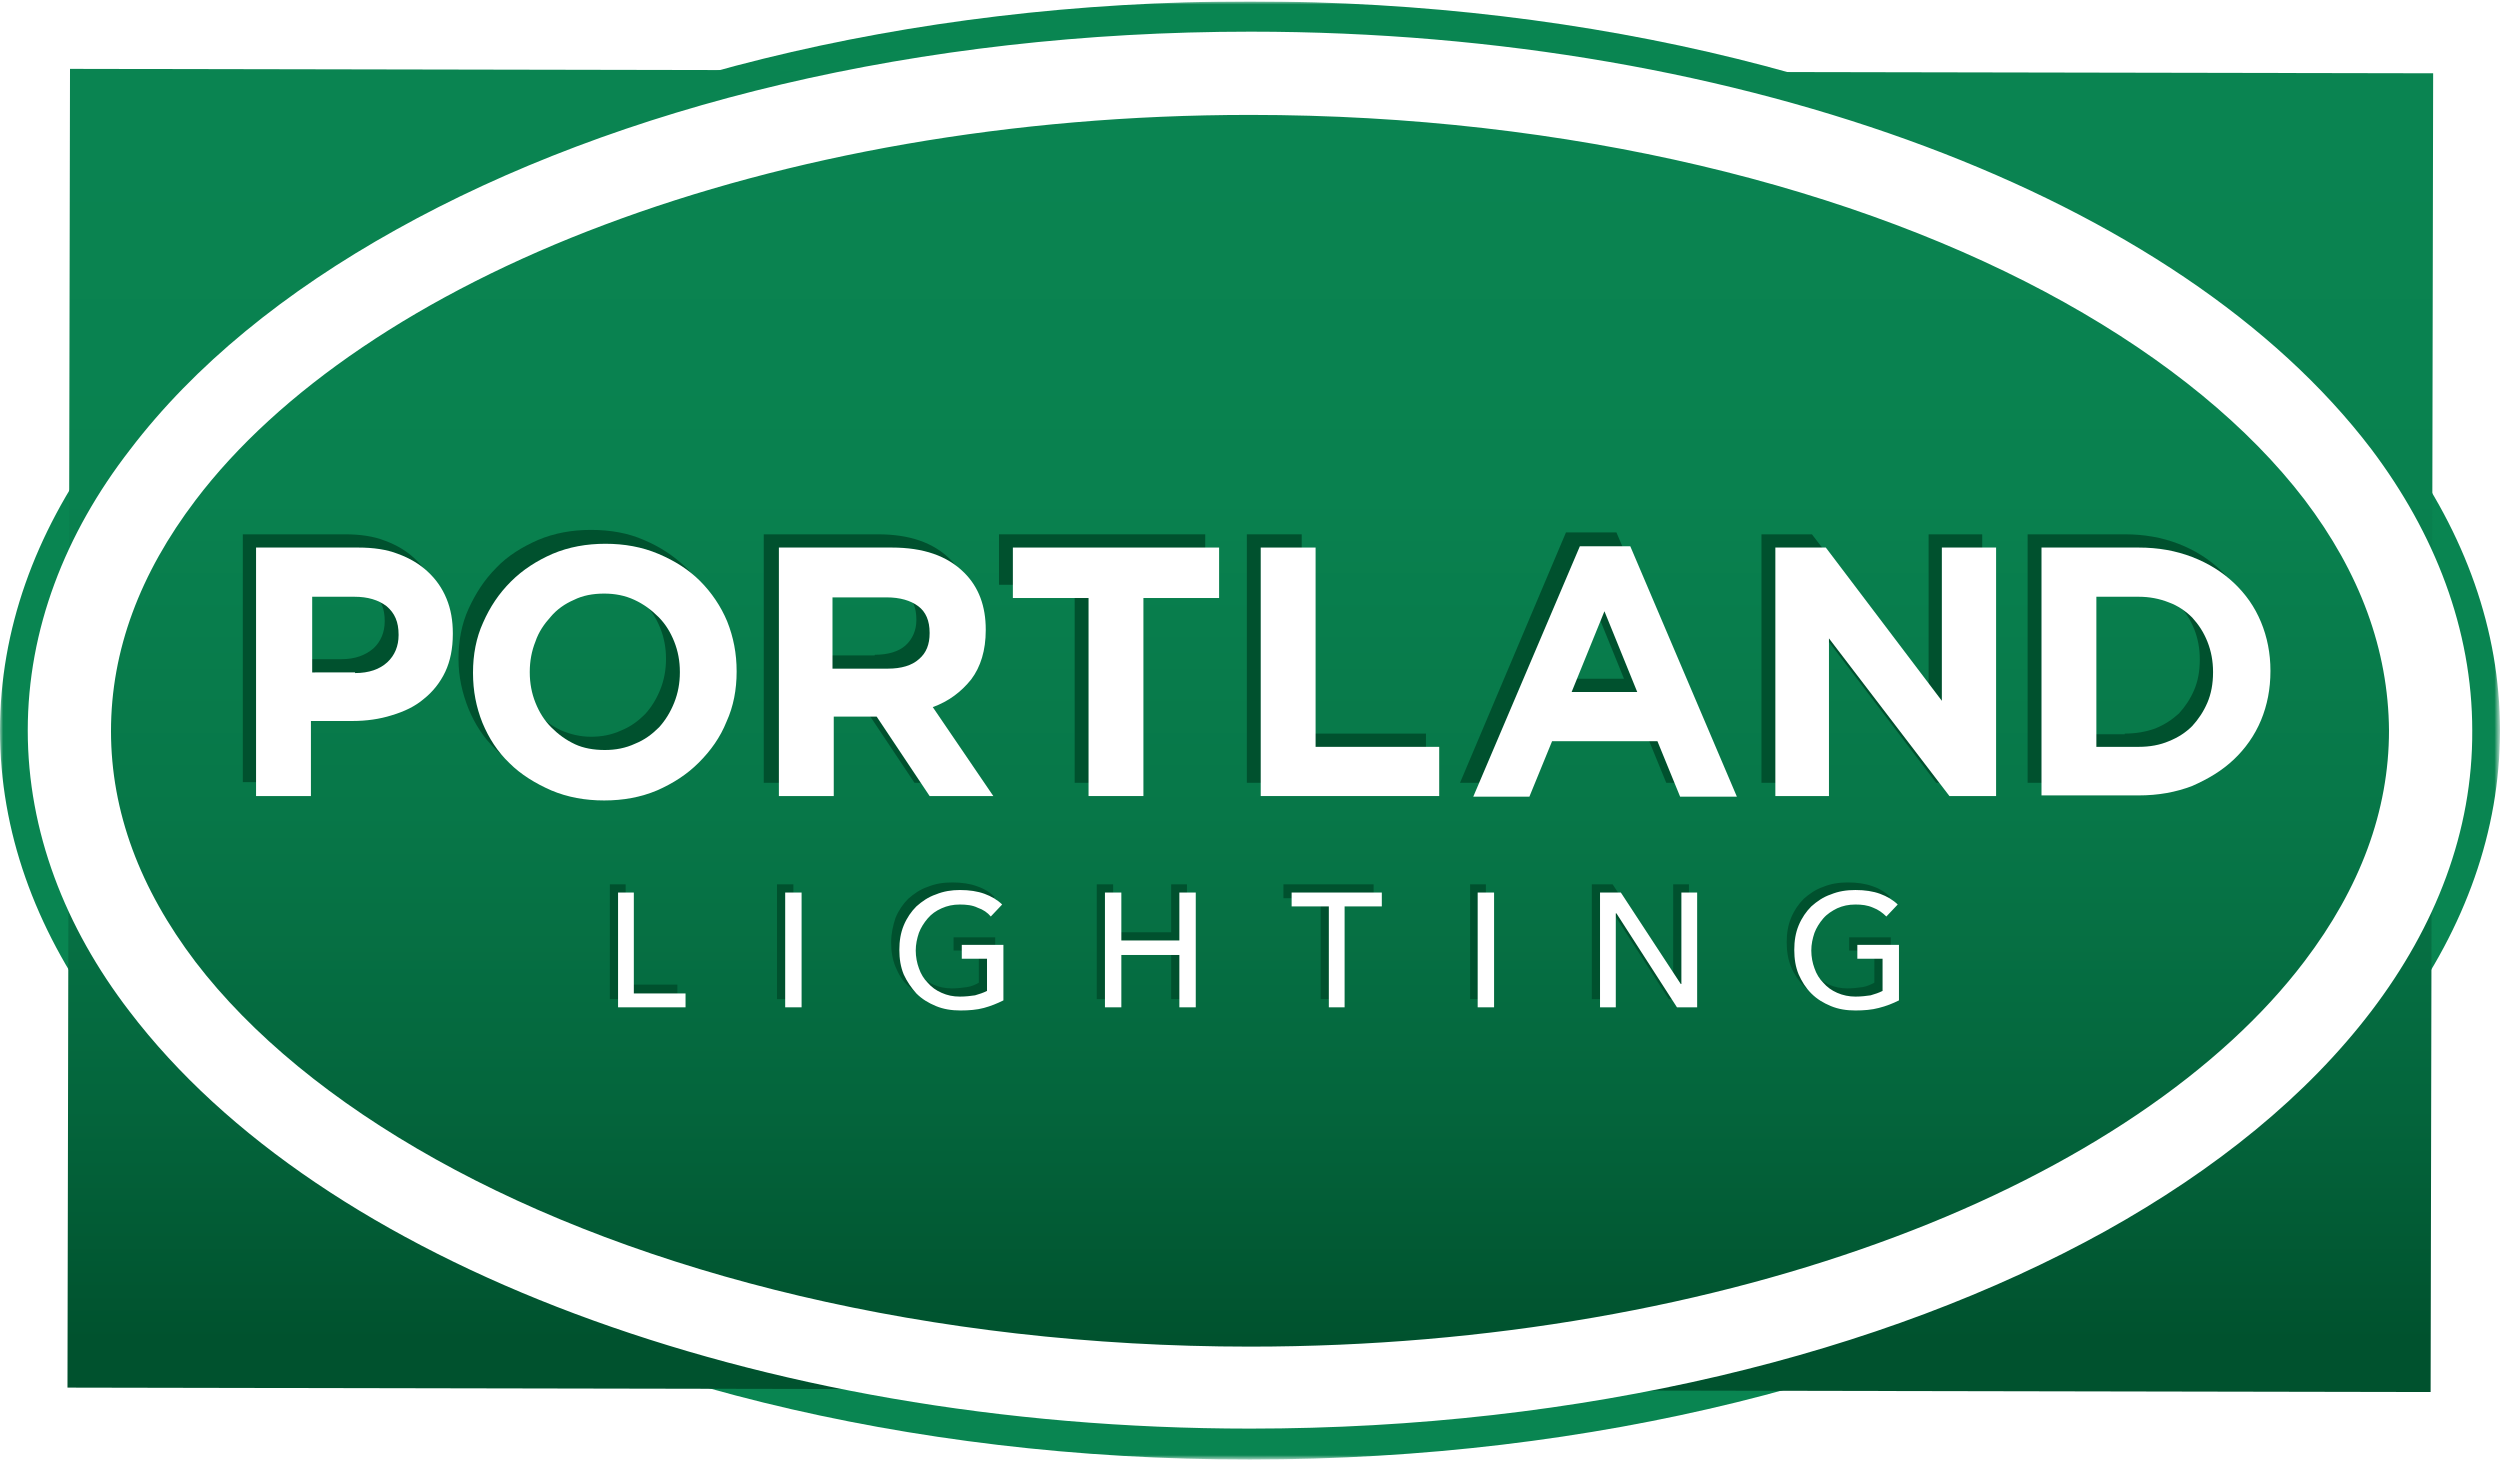 <?xml version="1.0" encoding="utf-8"?>
<svg xmlns="http://www.w3.org/2000/svg" xmlns:xlink="http://www.w3.org/1999/xlink" version="1.1" width="130" height="76" viewBox="0 0 65535 38240"><svg xmlns:xlink="http://www.w3.org/1999/xlink" version="1.1" id="Layer_1" viewBox="0 0 396.4 231.3" style="enable-background:new 0 0 396.4 231.3;" space="preserve" width="65535" height="38240">
<style type="text/css">
	.st0{filter:url(#Adobe_OpacityMaskFilter);}
	.st1{enable-background:new    ;}
	.st2{fill:#FFFFFF;}
	.st3{clip-path:url(#SVGID_3_);fill:url(#SVGID_4_);}
	.st4{mask:url(#SVGID_1_);}
	.st5{fill:#098551;}
	.st6{fill:url(#SVGID_5_);}
	.st7{fill:none;}
	.st8{fill:#00512E;}
</style>
<defs>
	<filter id="Adobe_OpacityMaskFilter" filterUnits="userSpaceOnUse" x="0" y="0" width="396.4" height="231.3">
		<feColorMatrix type="matrix" values="1 0 0 0 0  0 1 0 0 0  0 0 1 0 0  0 0 0 1 0"/>
	</filter>
</defs>
<mask maskUnits="userSpaceOnUse" x="0" y="0" width="396.4" height="231.3" id="SVGID_1_">
	<g class="st0">
		<rect x="-179.3" y="-100.3" width="755.4" height="413.5"/>
		<g class="st1">
			<path class="st2" d="M396.4,115.6c0,63.9-88.7,115.6-198.2,115.6C88.7,231.3,0,179.5,0,115.6C0,51.8,88.7,0,198.2,0     C307.7,0,396.4,51.8,396.4,115.6"/>
			<g>
				<defs>
					<path id="SVGID_2_" d="M11.1,115.6c0,57.5,83.8,104.2,187.2,104.2c103.4,0,187.2-46.6,187.2-104.2       c0-57.5-83.8-104.2-187.2-104.2C94.8,11.4,11.1,58.1,11.1,115.6"/>
				</defs>
				<clipPath id="SVGID_3_">
					<use xlink:href="#SVGID_2_" style="overflow:visible;"/>
				</clipPath>
				
					<linearGradient id="SVGID_4_" gradientUnits="userSpaceOnUse" x1="-778.177" y1="241.498" x2="-775.068" y2="241.498" gradientTransform="matrix(-0.119 62.92 -62.92 -0.119 15300.712 49008.492)">
					<stop offset="0" style="stop-color:#FFFFFF"/>
					<stop offset="1" style="stop-color:#FFFFFF"/>
				</linearGradient>
				<polygon class="st3" points="11.1,10.7 10.7,219.8 385.4,220.5 385.8,11.4     "/>
			</g>
			<path class="st2" d="M385.4,115.6h-6.6c0,12.8-4.6,25-13.4,36.6c-13.1,17.3-35.8,32.8-64.9,43.7c-29,10.9-64.3,17.4-102.3,17.4     c-50.7,0-96.5-11.5-129.1-29.7c-16.3-9.1-29.3-19.8-38.1-31.3c-8.8-11.6-13.4-23.8-13.4-36.6c0-12.8,4.6-25,13.4-36.6     c13.1-17.3,35.8-32.8,64.9-43.7c29-10.9,64.3-17.4,102.3-17.4c50.7,0,96.5,11.5,129.1,29.7c16.3,9.1,29.3,19.8,38.1,31.3     c8.8,11.6,13.3,23.8,13.4,36.6H385.4h6.6c0-16-5.9-31.2-16-44.6c-15.3-20.1-40-36.5-70.7-48c-30.7-11.5-67.5-18.2-107-18.2     c-52.7,0-100.4,11.8-135.5,31.4c-17.6,9.8-32,21.5-42.2,34.9C10.3,84.4,4.4,99.6,4.4,115.6c0,16,5.9,31.2,16.1,44.5     c15.3,20.1,40,36.5,70.7,48c30.7,11.5,67.5,18.2,107,18.2c52.7,0,100.4-11.8,135.6-31.3c17.5-9.8,32-21.5,42.2-34.9     c10.2-13.4,16.1-28.5,16-44.5H385.4z"/>
			<polygon class="st2" points="99.2,155.9 107.4,155.9 107.4,158.2 96.7,158.2 96.7,140 99.2,140    "/>
			<rect x="123.2" y="140" class="st2" width="2.6" height="18.2"/>
			<path class="st2" d="M155.8,143.7c-0.5-0.6-1.3-1.1-2.1-1.5c-0.9-0.4-1.8-0.5-2.8-0.5c-1.1,0-2,0.2-2.9,0.6     c-0.9,0.4-1.6,0.9-2.2,1.6c-0.6,0.7-1.1,1.4-1.4,2.3c-0.3,0.9-0.5,1.8-0.5,2.8c0,1,0.2,2,0.5,2.9c0.3,0.9,0.8,1.7,1.4,2.3     c0.6,0.7,1.3,1.2,2.2,1.6c0.9,0.4,1.9,0.6,2.9,0.6c0.9,0,1.7-0.1,2.4-0.2c0.7-0.1,1.3-0.4,1.9-0.7v-5.1h-4v-2.2h6.6v8.8     c-1,0.5-2,0.9-3.1,1.2c-1.1,0.3-2.4,0.4-3.7,0.4c-1.4,0-2.7-0.2-3.9-0.7c-1.2-0.5-2.2-1.1-3.1-2c-0.9-0.8-1.5-1.8-2-3     c-0.5-1.2-0.7-2.5-0.7-3.9c0-1.4,0.3-2.7,0.7-3.9c0.5-1.2,1.2-2.2,2-3c0.9-0.8,1.9-1.5,3.1-1.9c1.2-0.5,2.5-0.7,3.9-0.7     c1.5,0,2.8,0.2,3.9,0.6c1.2,0.4,2.1,1,2.8,1.7L155.8,143.7z"/>
			<polygon class="st2" points="173.9,140 176.5,140 176.5,147.6 185.7,147.6 185.7,140 188.2,140 188.2,158.2 185.7,158.2      185.7,149.9 176.5,149.9 176.5,158.2 173.9,158.2    "/>
			<polygon class="st2" points="211.9,158.2 209.4,158.2 209.4,142.2 203.5,142.2 203.5,140 217.8,140 217.8,142.2 211.9,142.2         "/>
			<rect x="233.1" y="140" class="st2" width="2.5" height="18.2"/>
			<polygon class="st2" points="265.2,154.6 265.3,154.6 265.3,140 267.8,140 267.8,158.2 264.6,158.2 255,143.3 254.9,143.3      254.9,158.2 252.4,158.2 252.4,140 255.7,140    "/>
			<path class="st2" d="M297.8,143.7c-0.5-0.6-1.3-1.1-2.1-1.5c-0.8-0.4-1.8-0.5-2.8-0.5c-1.1,0-2,0.2-2.9,0.6     c-0.9,0.4-1.6,0.9-2.2,1.6c-0.6,0.7-1.1,1.4-1.4,2.3c-0.3,0.9-0.5,1.8-0.5,2.8c0,1,0.2,2,0.5,2.9c0.3,0.9,0.8,1.7,1.4,2.3     c0.6,0.7,1.3,1.2,2.2,1.6c0.9,0.4,1.9,0.6,2.9,0.6c0.9,0,1.7-0.1,2.4-0.2c0.7-0.1,1.3-0.4,1.9-0.7v-5.1h-4v-2.2h6.6v8.8     c-1,0.5-2,0.9-3.1,1.2c-1.1,0.3-2.4,0.4-3.7,0.4c-1.4,0-2.7-0.2-3.9-0.7c-1.2-0.5-2.2-1.1-3.1-2c-0.8-0.8-1.5-1.8-2-3     c-0.5-1.2-0.7-2.5-0.7-3.9c0-1.4,0.2-2.7,0.7-3.9c0.5-1.2,1.2-2.2,2-3c0.9-0.8,1.9-1.5,3.1-1.9c1.2-0.5,2.5-0.7,3.9-0.7     c1.5,0,2.8,0.2,3.9,0.6c1.2,0.4,2.1,1,2.8,1.7L297.8,143.7z"/>
			<polygon class="st2" points="100.5,157.3 108.7,157.3 108.7,159.5 98,159.5 98,141.3 100.5,141.3    "/>
			<rect x="124.5" y="141.3" class="st2" width="2.6" height="18.2"/>
			<path class="st2" d="M157.1,145.1c-0.5-0.6-1.2-1.1-2.1-1.4c-0.8-0.4-1.8-0.5-2.8-0.5c-1.1,0-2,0.2-2.9,0.6     c-0.9,0.4-1.6,0.9-2.2,1.6c-0.6,0.7-1.1,1.5-1.4,2.3c-0.3,0.9-0.5,1.8-0.5,2.8c0,1,0.2,2,0.5,2.8c0.3,0.9,0.8,1.7,1.4,2.3     c0.6,0.7,1.3,1.2,2.2,1.6c0.9,0.4,1.8,0.6,2.9,0.6c0.9,0,1.7-0.1,2.4-0.2c0.7-0.2,1.4-0.4,1.9-0.7v-5.1h-4v-2.2h6.6v8.8     c-1,0.5-2,0.9-3.1,1.2c-1.1,0.3-2.4,0.4-3.7,0.4c-1.4,0-2.7-0.2-3.9-0.7c-1.2-0.5-2.2-1.1-3.1-2c-0.8-0.9-1.5-1.9-2-3     c-0.5-1.2-0.7-2.5-0.7-3.9c0-1.4,0.2-2.7,0.7-3.9c0.5-1.2,1.2-2.2,2-3c0.9-0.8,1.9-1.5,3.1-1.9c1.2-0.5,2.5-0.7,3.8-0.7     c1.5,0,2.8,0.2,3.9,0.6c1.1,0.4,2.1,1,2.8,1.7L157.1,145.1z"/>
			<polygon class="st2" points="175.2,141.3 177.8,141.3 177.8,148.9 187,148.9 187,141.3 189.6,141.3 189.6,159.5 187,159.5      187,151.2 177.8,151.2 177.8,159.5 175.2,159.5    "/>
			<polygon class="st2" points="213.2,159.5 210.7,159.5 210.7,143.5 204.8,143.5 204.8,141.3 219.1,141.3 219.1,143.5 213.2,143.5         "/>
			<rect x="234.3" y="141.3" class="st2" width="2.6" height="18.2"/>
			<polygon class="st2" points="266.5,155.8 266.6,155.8 266.6,141.3 269.1,141.3 269.1,159.5 265.9,159.5 256.3,144.6 256.2,144.6      256.2,159.5 253.7,159.5 253.7,141.3 257,141.3    "/>
			<path class="st2" d="M299.1,145.1c-0.6-0.6-1.3-1.1-2.1-1.4c-0.9-0.4-1.8-0.5-2.8-0.5c-1.1,0-2,0.2-2.9,0.6     c-0.8,0.4-1.6,0.9-2.2,1.6c-0.6,0.7-1.1,1.5-1.4,2.3c-0.3,0.9-0.5,1.8-0.5,2.8c0,1,0.2,2,0.5,2.8c0.3,0.9,0.8,1.7,1.4,2.3     c0.6,0.7,1.3,1.2,2.2,1.6c0.9,0.4,1.9,0.6,2.9,0.6c0.9,0,1.7-0.1,2.4-0.2c0.7-0.2,1.3-0.4,1.9-0.7v-5.1h-4v-2.2h6.6v8.8     c-1,0.5-2,0.9-3.2,1.2c-1.1,0.3-2.4,0.4-3.7,0.4c-1.4,0-2.7-0.2-3.9-0.7c-1.2-0.5-2.2-1.1-3.1-2c-0.9-0.9-1.5-1.9-2-3     c-0.5-1.2-0.7-2.5-0.7-3.9c0-1.4,0.2-2.7,0.7-3.9c0.5-1.2,1.2-2.2,2-3c0.9-0.8,1.9-1.5,3.1-1.9c1.2-0.5,2.5-0.7,3.9-0.7     c1.4,0,2.8,0.2,3.9,0.6c1.1,0.4,2.1,1,2.8,1.7L299.1,145.1z"/>
			<path class="st2" d="M38.6,84.5h16.1c2.4,0,4.5,0.3,6.3,1c1.9,0.7,3.4,1.6,4.7,2.8c1.3,1.2,2.3,2.6,3,4.3c0.7,1.7,1,3.5,1,5.6     v0.1c0,2.3-0.4,4.3-1.2,6c-0.8,1.7-2,3.2-3.4,4.3c-1.4,1.2-3.1,2-5.1,2.6c-1.9,0.6-4,0.9-6.2,0.9h-6.6v11.8h-8.7V84.5z      M54.1,104.3c2.2,0,3.8-0.6,5.1-1.7c1.2-1.1,1.8-2.6,1.8-4.2v-0.1c0-1.9-0.6-3.4-1.9-4.5c-1.3-1-3-1.5-5.1-1.5h-6.7v12H54.1z"/>
			<path class="st2" d="M93.6,124.5c-3,0-5.8-0.5-8.4-1.6c-2.6-1.1-4.8-2.5-6.6-4.3c-1.9-1.8-3.3-4-4.3-6.4c-1-2.5-1.6-5.1-1.6-7.9     v-0.1c0-2.8,0.5-5.4,1.6-7.9c1.1-2.5,2.5-4.6,4.4-6.5c1.8-1.9,4.1-3.3,6.6-4.4c2.6-1.1,5.4-1.6,8.4-1.6c3.1,0,5.9,0.5,8.4,1.6     c2.6,1.1,4.7,2.5,6.6,4.3c1.9,1.8,3.3,4,4.3,6.4c1,2.5,1.5,5.1,1.5,7.9v0.1c0,2.8-0.5,5.5-1.6,7.9c-1,2.5-2.5,4.6-4.4,6.5     c-1.9,1.9-4.1,3.3-6.7,4.4C99.5,124,96.7,124.5,93.6,124.5 M93.7,116.6c1.7,0,3.3-0.3,4.8-1c1.5-0.6,2.7-1.5,3.8-2.6     c1-1.1,1.8-2.4,2.4-3.9c0.6-1.5,0.9-3.1,0.9-4.8v-0.1c0-1.7-0.3-3.3-0.9-4.8c-0.6-1.5-1.4-2.8-2.5-3.9c-1.1-1.1-2.3-2-3.8-2.7     c-1.5-0.7-3.1-1-4.8-1c-1.8,0-3.4,0.3-4.8,1c-1.4,0.6-2.7,1.5-3.7,2.6c-1,1.1-1.8,2.4-2.4,3.9c-0.6,1.5-0.9,3.1-0.9,4.7v0.1     c0,1.7,0.3,3.3,0.9,4.8c0.6,1.5,1.4,2.8,2.5,3.9c1.1,1.1,2.3,2,3.8,2.7C90.4,116.2,92,116.6,93.7,116.6"/>
			<path class="st2" d="M121.2,84.5h18c5,0,8.8,1.3,11.5,4c2.3,2.3,3.4,5.3,3.4,9v0.1c0,3.2-0.8,5.8-2.4,7.8c-1.6,2-3.6,3.5-6.1,4.4     l9.6,14.1h-10.2l-8.4-12.6h-0.1h-6.7v12.6h-8.7V84.5z M138.7,103.6c2.1,0,3.8-0.5,4.9-1.5c1.1-1,1.7-2.4,1.7-4v-0.1     c0-1.9-0.6-3.3-1.8-4.2c-1.2-0.9-2.9-1.4-5-1.4h-8.6v11.3H138.7z"/>
			<polygon class="st2" points="170.4,92.5 158.4,92.5 158.4,84.5 191.1,84.5 191.1,92.5 179.1,92.5 179.1,123.9 170.4,123.9    "/>
			<polygon class="st2" points="197.7,84.5 206.4,84.5 206.4,116.1 226.1,116.1 226.1,123.9 197.7,123.9    "/>
			<path class="st2" d="M248.3,84.2h8l16.9,39.7h-9l-3.6-8.8h-16.7l-3.6,8.8h-8.8L248.3,84.2z M257.5,107.4l-5.2-12.8l-5.2,12.8     H257.5z"/>
			<polygon class="st2" points="279.3,84.5 287.3,84.5 305.8,108.7 305.8,84.5 314.3,84.5 314.3,123.9 307,123.9 287.9,98.8      287.9,123.9 279.3,123.9    "/>
			<path class="st2" d="M321.5,84.5h15.4c3.1,0,5.9,0.5,8.5,1.5c2.6,1,4.8,2.4,6.6,4.1c1.9,1.8,3.3,3.8,4.3,6.2c1,2.4,1.5,5,1.5,7.7     v0.1c0,2.8-0.5,5.4-1.5,7.8c-1,2.4-2.4,4.5-4.3,6.3c-1.9,1.8-4.1,3.1-6.6,4.2c-2.6,1-5.4,1.5-8.5,1.5h-15.4V84.5z M336.9,116.1     c1.8,0,3.4-0.3,4.8-0.8c1.5-0.6,2.7-1.4,3.7-2.4c1-1.1,1.8-2.3,2.4-3.7c0.6-1.4,0.9-3,0.9-4.8v-0.1c0-1.7-0.3-3.3-0.9-4.8     c-0.6-1.5-1.4-2.7-2.4-3.8c-1-1.1-2.3-1.9-3.7-2.4c-1.5-0.6-3.1-0.9-4.8-0.9h-6.7v23.8H336.9z"/>
			<path class="st2" d="M40.7,86.6h16.1c2.4,0,4.5,0.3,6.3,1c1.9,0.7,3.4,1.6,4.7,2.8c1.3,1.2,2.3,2.6,3,4.3c0.7,1.7,1,3.5,1,5.5     v0.1c0,2.3-0.4,4.3-1.2,6c-0.8,1.7-2,3.2-3.4,4.3c-1.4,1.2-3.1,2-5.1,2.6c-1.9,0.6-4,0.9-6.2,0.9h-6.6V126h-8.7V86.6z      M56.3,106.5c2.2,0,3.9-0.6,5.1-1.7c1.2-1.1,1.8-2.6,1.8-4.3v-0.1c0-2-0.6-3.4-1.9-4.5c-1.3-1-3-1.5-5.1-1.5h-6.7v12H56.3z"/>
			<path class="st2" d="M95.8,126.7c-3,0-5.8-0.5-8.4-1.6c-2.5-1.1-4.8-2.5-6.6-4.3c-1.9-1.8-3.3-4-4.3-6.4c-1-2.5-1.5-5.1-1.5-7.9     v-0.1c0-2.8,0.5-5.5,1.6-7.9c1.1-2.5,2.5-4.6,4.4-6.5c1.9-1.9,4.1-3.3,6.6-4.4c2.6-1.1,5.4-1.6,8.4-1.6c3,0,5.8,0.5,8.4,1.6     c2.6,1.1,4.8,2.5,6.6,4.3c1.9,1.8,3.3,4,4.3,6.4c1,2.5,1.5,5.1,1.5,7.9v0.1c0,2.8-0.5,5.4-1.6,7.9c-1,2.5-2.5,4.6-4.4,6.5     c-1.9,1.9-4.1,3.3-6.6,4.4C101.6,126.2,98.8,126.7,95.8,126.7 M95.9,118.7c1.7,0,3.3-0.3,4.8-1c1.5-0.6,2.7-1.5,3.8-2.6     c1-1.1,1.8-2.4,2.4-3.9c0.6-1.5,0.9-3.1,0.9-4.8v-0.1c0-1.7-0.3-3.3-0.9-4.8c-0.6-1.5-1.4-2.8-2.5-3.9c-1.1-1.1-2.3-2-3.8-2.7     c-1.5-0.7-3.1-1-4.8-1c-1.8,0-3.4,0.3-4.8,1c-1.4,0.6-2.7,1.5-3.7,2.7c-1,1.1-1.9,2.4-2.4,3.9c-0.6,1.5-0.9,3.1-0.9,4.8v0.1     c0,1.7,0.3,3.3,0.9,4.8c0.6,1.5,1.4,2.8,2.5,3.9c1.1,1.1,2.3,2,3.8,2.7C92.5,118.4,94.1,118.7,95.9,118.7"/>
			<path class="st2" d="M123.4,86.6h18c5,0,8.8,1.3,11.5,4c2.3,2.3,3.4,5.3,3.4,9v0.1c0,3.2-0.8,5.8-2.3,7.8c-1.6,2-3.6,3.5-6.1,4.4     l9.6,14.1h-10.1l-8.5-12.6h-0.1h-6.7V126h-8.7V86.6z M140.8,105.8c2.1,0,3.8-0.5,4.9-1.5c1.2-1,1.7-2.4,1.7-4.1v-0.1     c0-1.9-0.6-3.3-1.8-4.2c-1.2-0.9-2.9-1.4-5-1.4h-8.6v11.3H140.8z"/>
			<polygon class="st2" points="172.6,94.6 160.6,94.6 160.6,86.6 193.3,86.6 193.3,94.6 181.3,94.6 181.3,126 172.6,126    "/>
			<polygon class="st2" points="199.9,86.6 208.6,86.6 208.6,118.2 228.2,118.2 228.2,126 199.9,126    "/>
			<path class="st2" d="M250.5,86.4h8l16.9,39.7h-9.1l-3.6-8.8h-16.7l-3.6,8.8h-8.9L250.5,86.4z M259.6,109.5l-5.2-12.8l-5.2,12.8     H259.6z"/>
			<polygon class="st2" points="281.5,86.6 289.5,86.6 307.9,110.9 307.9,86.6 316.5,86.6 316.5,126 309.1,126 290,101 290,126      281.5,126    "/>
			<path class="st2" d="M323.7,86.6h15.4c3.1,0,5.9,0.5,8.5,1.5c2.6,1,4.8,2.4,6.6,4.1c1.9,1.8,3.3,3.8,4.3,6.2c1,2.4,1.5,5,1.5,7.7     v0.1c0,2.8-0.5,5.4-1.5,7.8c-1,2.4-2.5,4.5-4.3,6.2c-1.9,1.8-4.1,3.1-6.6,4.2c-2.6,1-5.4,1.5-8.5,1.5h-15.4V86.6z M339.1,118.2     c1.8,0,3.4-0.3,4.8-0.8c1.5-0.6,2.7-1.4,3.7-2.4c1-1.1,1.8-2.3,2.4-3.7c0.6-1.4,0.9-3,0.9-4.8v-0.1c0-1.7-0.3-3.3-0.9-4.8     c-0.6-1.5-1.4-2.7-2.4-3.8c-1-1.1-2.3-1.9-3.7-2.4c-1.5-0.6-3.1-0.9-4.8-0.9h-6.7v23.8H339.1z"/>
		</g>
	</g>
</mask>
<g class="st4">
	<path class="st5" d="M396.4,115.6c0,63.9-88.7,115.6-198.2,115.6C88.7,231.3,0,179.5,0,115.6C0,51.8,88.7,0,198.2,0   C307.7,0,396.4,51.8,396.4,115.6"/>
	
		<linearGradient id="SVGID_5_" gradientUnits="userSpaceOnUse" x1="-778.177" y1="241.498" x2="-775.068" y2="241.498" gradientTransform="matrix(-0.119 62.92 -62.92 -0.119 15300.712 49008.492)">
		<stop offset="0" style="stop-color:#0A8451"/>
		<stop offset="0.314" style="stop-color:#09814F"/>
		<stop offset="0.573" style="stop-color:#077748"/>
		<stop offset="0.812" style="stop-color:#04653C"/>
		<stop offset="1" style="stop-color:#00522E"/>
	</linearGradient>
	<polygon class="st6" points="11.1,10.7 10.7,219.8 385.4,220.5 385.8,11.4  "/>
	<path class="st7" d="M11.1,115.6c0,57.5,83.8,104.2,187.2,104.2c103.4,0,187.2-46.6,187.2-104.2c0-57.5-83.8-104.2-187.2-104.2   C94.8,11.4,11.1,58.1,11.1,115.6"/>
	<path class="st2" d="M385.4,115.6h-6.6c0,12.8-4.6,25-13.4,36.6c-13.1,17.3-35.8,32.8-64.9,43.7c-29,10.9-64.3,17.4-102.3,17.4   c-50.7,0-96.5-11.5-129.1-29.7c-16.3-9.1-29.3-19.8-38.1-31.3c-8.8-11.6-13.4-23.8-13.4-36.6c0-12.8,4.6-25,13.4-36.6   c13.1-17.3,35.8-32.8,64.9-43.7c29-10.9,64.3-17.4,102.3-17.4c50.7,0,96.5,11.5,129.1,29.7c16.3,9.1,29.3,19.8,38.1,31.3   c8.8,11.6,13.3,23.8,13.4,36.6H385.4h6.6c0-16-5.9-31.2-16-44.6c-15.3-20.1-40-36.5-70.7-48c-30.7-11.5-67.5-18.2-107-18.2   c-52.7,0-100.4,11.8-135.5,31.4c-17.6,9.8-32,21.5-42.2,34.9C10.3,84.4,4.4,99.6,4.4,115.6c0,16,5.9,31.2,16.1,44.5   c15.3,20.1,40,36.5,70.7,48c30.7,11.5,67.5,18.2,107,18.2c52.7,0,100.4-11.8,135.6-31.3c17.6-9.8,32-21.5,42.2-34.9   c10.2-13.4,16.1-28.5,16-44.5H385.4z"/>
	<polygon class="st8" points="99.2,155.9 107.4,155.9 107.4,158.2 96.7,158.2 96.7,140 99.2,140  "/>
	<rect x="123.2" y="140" class="st8" width="2.6" height="18.2"/>
	<path class="st8" d="M155.8,143.7c-0.6-0.6-1.3-1.1-2.1-1.4c-0.8-0.4-1.8-0.5-2.8-0.5c-1.1,0-2,0.2-2.9,0.6   c-0.9,0.4-1.6,0.9-2.2,1.6c-0.6,0.7-1.1,1.4-1.4,2.3c-0.3,0.9-0.5,1.8-0.5,2.8c0,1,0.2,2,0.5,2.9c0.3,0.9,0.8,1.7,1.4,2.3   c0.6,0.7,1.3,1.2,2.2,1.6c0.9,0.4,1.9,0.6,2.9,0.6c0.9,0,1.7-0.1,2.4-0.2c0.7-0.1,1.4-0.4,1.9-0.7v-5.1h-4v-2.1h6.6v8.8   c-1,0.5-2,0.9-3.1,1.2c-1.1,0.3-2.4,0.4-3.7,0.4c-1.4,0-2.7-0.2-3.9-0.7c-1.2-0.5-2.2-1.1-3.1-2c-0.9-0.8-1.5-1.8-2-3   c-0.5-1.2-0.7-2.5-0.7-3.9c0-1.4,0.3-2.7,0.7-3.9c0.5-1.2,1.2-2.2,2-3c0.9-0.8,1.9-1.5,3.1-1.9c1.2-0.5,2.5-0.7,3.9-0.7   c1.5,0,2.8,0.2,3.9,0.6c1.2,0.4,2.1,1,2.8,1.7L155.8,143.7z"/>
	<polygon class="st8" points="173.9,140 176.5,140 176.5,147.6 185.7,147.6 185.7,140 188.2,140 188.2,158.2 185.7,158.2    185.7,149.9 176.5,149.9 176.5,158.2 173.9,158.2  "/>
	<polygon class="st8" points="211.9,158.2 209.4,158.2 209.4,142.2 203.5,142.2 203.5,140 217.8,140 217.8,142.2 211.9,142.2  "/>
	<rect x="233.1" y="140" class="st8" width="2.5" height="18.2"/>
	<polygon class="st8" points="265.2,154.6 265.3,154.6 265.3,140 267.8,140 267.8,158.2 264.6,158.2 255,143.3 254.9,143.3    254.9,158.2 252.4,158.2 252.4,140 255.7,140  "/>
	<path class="st8" d="M297.8,143.7c-0.5-0.6-1.3-1.1-2.1-1.4c-0.8-0.4-1.8-0.5-2.8-0.5c-1.1,0-2,0.2-2.9,0.6   c-0.9,0.4-1.6,0.9-2.2,1.6c-0.6,0.7-1.1,1.4-1.4,2.3c-0.3,0.9-0.5,1.8-0.5,2.8c0,1,0.2,2,0.5,2.9c0.3,0.9,0.8,1.7,1.4,2.3   c0.6,0.7,1.3,1.2,2.2,1.6c0.9,0.4,1.9,0.6,2.9,0.6c0.9,0,1.7-0.1,2.4-0.2c0.7-0.1,1.3-0.4,1.9-0.7v-5.1h-4v-2.1h6.6v8.8   c-1,0.5-2,0.9-3.1,1.2c-1.1,0.3-2.4,0.4-3.7,0.4c-1.4,0-2.7-0.2-3.9-0.7c-1.2-0.5-2.2-1.1-3.1-2c-0.8-0.8-1.5-1.8-2-3   c-0.5-1.2-0.7-2.5-0.7-3.9c0-1.4,0.2-2.7,0.7-3.9c0.5-1.2,1.2-2.2,2-3c0.9-0.8,1.9-1.5,3.1-1.9c1.2-0.5,2.5-0.7,3.9-0.7   c1.5,0,2.8,0.2,3.9,0.6c1.2,0.4,2.1,1,2.8,1.7L297.8,143.7z"/>
	<polygon class="st2" points="100.5,157.3 108.7,157.3 108.7,159.5 98,159.5 98,141.3 100.5,141.3  "/>
	<rect x="124.5" y="141.3" class="st2" width="2.6" height="18.2"/>
	<path class="st2" d="M157.1,145.1c-0.5-0.6-1.2-1.1-2.1-1.4c-0.8-0.4-1.8-0.5-2.8-0.5c-1.1,0-2,0.2-2.9,0.6   c-0.9,0.4-1.6,0.9-2.2,1.6c-0.6,0.7-1.1,1.5-1.4,2.3c-0.3,0.9-0.5,1.8-0.5,2.8c0,1,0.2,2,0.5,2.8c0.3,0.9,0.8,1.7,1.4,2.3   c0.6,0.7,1.3,1.2,2.2,1.6c0.9,0.4,1.8,0.6,2.9,0.6c0.9,0,1.7-0.1,2.4-0.2c0.7-0.2,1.3-0.4,1.9-0.7v-5.1h-4v-2.2h6.6v8.8   c-1,0.5-2,0.9-3.1,1.2c-1.1,0.3-2.4,0.4-3.7,0.4c-1.4,0-2.7-0.2-3.9-0.7c-1.2-0.5-2.2-1.1-3.1-2c-0.8-0.9-1.5-1.9-2-3   c-0.5-1.2-0.7-2.5-0.7-3.9c0-1.4,0.2-2.7,0.7-3.9c0.5-1.2,1.2-2.2,2-3c0.9-0.8,1.9-1.5,3.1-1.9c1.2-0.5,2.5-0.7,3.8-0.7   c1.5,0,2.8,0.2,3.9,0.6c1.1,0.4,2.1,1,2.8,1.7L157.1,145.1z"/>
	<polygon class="st2" points="175.2,141.3 177.8,141.3 177.8,148.9 187,148.9 187,141.3 189.6,141.3 189.6,159.5 187,159.5    187,151.2 177.8,151.2 177.8,159.5 175.2,159.5  "/>
	<polygon class="st2" points="213.2,159.5 210.7,159.5 210.7,143.5 204.8,143.5 204.8,141.3 219.1,141.3 219.1,143.5 213.2,143.5     "/>
	<rect x="234.3" y="141.3" class="st2" width="2.6" height="18.2"/>
	<polygon class="st2" points="266.5,155.8 266.6,155.8 266.6,141.3 269.1,141.3 269.1,159.5 265.9,159.5 256.3,144.6 256.2,144.6    256.2,159.5 253.7,159.5 253.7,141.3 257,141.3  "/>
	<path class="st2" d="M299.1,145.1c-0.6-0.6-1.3-1.1-2.1-1.4c-0.9-0.4-1.8-0.5-2.8-0.5c-1.1,0-2,0.2-2.9,0.6   c-0.8,0.4-1.6,0.9-2.2,1.6c-0.6,0.7-1.1,1.5-1.4,2.3c-0.3,0.9-0.5,1.8-0.5,2.8c0,1,0.2,2,0.5,2.8c0.3,0.9,0.8,1.7,1.4,2.3   c0.6,0.7,1.3,1.2,2.2,1.6c0.9,0.4,1.9,0.6,2.9,0.6c0.9,0,1.7-0.1,2.4-0.2c0.7-0.2,1.3-0.4,1.9-0.7v-5.1h-4v-2.2h6.6v8.8   c-1,0.5-2,0.9-3.2,1.2c-1.1,0.3-2.4,0.4-3.7,0.4c-1.4,0-2.7-0.2-3.9-0.7c-1.2-0.5-2.2-1.1-3.1-2c-0.9-0.9-1.5-1.9-2-3   c-0.5-1.2-0.7-2.5-0.7-3.9c0-1.4,0.2-2.7,0.7-3.9c0.5-1.2,1.2-2.2,2-3c0.9-0.8,1.9-1.5,3.1-1.9c1.2-0.5,2.5-0.7,3.9-0.7   c1.5,0,2.8,0.2,3.9,0.6c1.1,0.4,2.1,1,2.8,1.7L299.1,145.1z"/>
	<path class="st8" d="M38.6,84.5h16.1c2.4,0,4.5,0.3,6.3,1c1.9,0.7,3.4,1.6,4.7,2.8c1.3,1.2,2.3,2.6,3,4.3c0.7,1.7,1,3.5,1,5.5v0.1   c0,2.3-0.4,4.3-1.2,6c-0.8,1.7-2,3.2-3.4,4.3c-1.4,1.2-3.1,2-5.1,2.6c-1.9,0.6-4,0.9-6.2,0.9h-6.6v11.8h-8.7V84.5z M54.1,104.3   c2.2,0,3.8-0.6,5.1-1.7c1.2-1.1,1.8-2.6,1.8-4.3v-0.1c0-1.9-0.6-3.4-1.9-4.4c-1.3-1-3-1.5-5.1-1.5h-6.7v12H54.1z"/>
	<path class="st8" d="M93.6,124.5c-3,0-5.8-0.5-8.4-1.6c-2.5-1.1-4.8-2.5-6.6-4.3c-1.9-1.8-3.3-4-4.3-6.4c-1-2.5-1.6-5.1-1.6-7.9   v-0.1c0-2.8,0.5-5.5,1.6-7.9c1.1-2.4,2.5-4.6,4.4-6.5c1.8-1.9,4.1-3.3,6.6-4.4c2.6-1.1,5.4-1.6,8.4-1.6c3.1,0,5.9,0.5,8.4,1.6   c2.6,1.1,4.7,2.5,6.6,4.3c1.9,1.8,3.3,4,4.3,6.4c1,2.5,1.5,5.1,1.5,7.9v0.1c0,2.8-0.5,5.5-1.6,7.9c-1,2.5-2.5,4.6-4.4,6.5   c-1.9,1.9-4.1,3.3-6.6,4.4C99.5,124,96.7,124.5,93.6,124.5 M93.7,116.6c1.7,0,3.3-0.3,4.8-1c1.5-0.6,2.7-1.5,3.8-2.6   c1-1.1,1.8-2.4,2.4-3.9c0.6-1.5,0.9-3.1,0.9-4.8v-0.1c0-1.7-0.3-3.3-0.9-4.8c-0.6-1.5-1.4-2.8-2.5-3.9c-1.1-1.1-2.3-2-3.8-2.7   c-1.5-0.7-3.1-1-4.8-1c-1.8,0-3.4,0.3-4.8,1c-1.4,0.6-2.7,1.5-3.7,2.6c-1,1.1-1.8,2.4-2.4,3.9c-0.6,1.5-0.9,3.1-0.9,4.8v0.1   c0,1.7,0.3,3.3,0.9,4.8c0.6,1.5,1.4,2.8,2.5,3.9c1.1,1.1,2.3,2,3.8,2.7C90.4,116.2,92,116.6,93.7,116.6"/>
	<path class="st8" d="M121.2,84.5h18c5,0,8.8,1.3,11.5,4c2.3,2.3,3.4,5.3,3.4,9v0.1c0,3.2-0.8,5.8-2.4,7.8c-1.6,2-3.6,3.5-6.1,4.4   l9.6,14.1h-10.2l-8.4-12.6h-0.1h-6.7v12.6h-8.7V84.5z M138.7,103.6c2.1,0,3.8-0.5,4.9-1.5c1.1-1,1.7-2.4,1.7-4v-0.1   c0-1.9-0.6-3.3-1.8-4.2c-1.2-0.9-2.9-1.4-5-1.4h-8.6v11.3H138.7z"/>
	<polygon class="st8" points="170.4,92.5 158.4,92.5 158.4,84.5 191.1,84.5 191.1,92.5 179.1,92.5 179.1,123.9 170.4,123.9  "/>
	<polygon class="st8" points="197.7,84.5 206.4,84.5 206.4,116.1 226.1,116.1 226.1,123.9 197.7,123.9  "/>
	<path class="st8" d="M248.3,84.2h8l16.9,39.7h-9l-3.6-8.8h-16.7l-3.6,8.8h-8.8L248.3,84.2z M257.5,107.4l-5.2-12.8l-5.2,12.8H257.5   z"/>
	<polygon class="st8" points="279.3,84.5 287.3,84.5 305.8,108.7 305.8,84.5 314.3,84.5 314.3,123.9 307,123.9 287.9,98.8    287.9,123.9 279.3,123.9  "/>
	<path class="st8" d="M321.5,84.5h15.4c3.1,0,5.9,0.5,8.5,1.5c2.6,1,4.8,2.4,6.6,4.1c1.9,1.8,3.3,3.8,4.3,6.2c1,2.4,1.5,5,1.5,7.7   v0.1c0,2.8-0.5,5.4-1.5,7.8c-1,2.4-2.4,4.5-4.3,6.3c-1.9,1.8-4.1,3.1-6.6,4.2c-2.6,1-5.4,1.5-8.5,1.5h-15.4V84.5z M336.9,116.1   c1.8,0,3.4-0.3,4.8-0.8c1.5-0.6,2.7-1.4,3.8-2.4c1-1.1,1.8-2.3,2.4-3.7c0.6-1.4,0.9-3,0.9-4.8v-0.1c0-1.7-0.3-3.3-0.9-4.8   c-0.6-1.5-1.4-2.7-2.4-3.8c-1-1.1-2.3-1.9-3.8-2.4c-1.5-0.6-3.1-0.9-4.8-0.9h-6.7v23.8H336.9z"/>
	<path class="st2" d="M40.7,86.6h16.1c2.4,0,4.5,0.3,6.3,1c1.9,0.7,3.4,1.6,4.7,2.8c1.3,1.2,2.3,2.6,3,4.3c0.7,1.7,1,3.5,1,5.5v0.1   c0,2.3-0.4,4.3-1.2,6c-0.8,1.7-2,3.2-3.4,4.3c-1.4,1.2-3.1,2-5.1,2.6c-1.9,0.6-4,0.9-6.2,0.9h-6.6V126h-8.7V86.6z M56.3,106.5   c2.2,0,3.9-0.6,5.1-1.7c1.2-1.1,1.8-2.6,1.8-4.3v-0.1c0-2-0.6-3.4-1.9-4.5c-1.3-1-3-1.5-5.1-1.5h-6.7v12H56.3z"/>
	<path class="st2" d="M95.8,126.7c-3,0-5.8-0.5-8.4-1.6c-2.5-1.1-4.8-2.5-6.6-4.3c-1.9-1.8-3.3-4-4.3-6.4c-1-2.5-1.5-5.1-1.5-7.9   v-0.1c0-2.8,0.5-5.5,1.6-7.9c1.1-2.5,2.5-4.6,4.4-6.5c1.9-1.9,4.1-3.3,6.6-4.4c2.6-1.1,5.4-1.6,8.4-1.6c3,0,5.8,0.5,8.4,1.6   c2.6,1.1,4.8,2.5,6.6,4.3c1.8,1.8,3.3,4,4.3,6.4c1,2.5,1.5,5.1,1.5,7.9v0.1c0,2.8-0.5,5.5-1.6,7.9c-1,2.5-2.5,4.6-4.4,6.5   c-1.9,1.9-4.1,3.3-6.6,4.4C101.6,126.2,98.8,126.7,95.8,126.7 M95.9,118.7c1.7,0,3.3-0.3,4.8-1c1.5-0.6,2.7-1.5,3.8-2.6   c1-1.1,1.8-2.4,2.4-3.9c0.6-1.5,0.9-3.1,0.9-4.8v-0.1c0-1.7-0.3-3.3-0.9-4.8c-0.6-1.5-1.4-2.8-2.5-3.9c-1.1-1.1-2.3-2-3.8-2.7   c-1.5-0.7-3.1-1-4.8-1c-1.8,0-3.4,0.3-4.8,1c-1.4,0.6-2.7,1.5-3.7,2.7c-1,1.1-1.9,2.4-2.4,3.9c-0.6,1.5-0.9,3.1-0.9,4.8v0.1   c0,1.7,0.3,3.3,0.9,4.8c0.6,1.5,1.4,2.8,2.5,3.9c1.1,1.1,2.3,2,3.8,2.7C92.5,118.4,94.1,118.7,95.9,118.7"/>
	<path class="st2" d="M123.4,86.6h18c5,0,8.8,1.3,11.5,4c2.3,2.3,3.4,5.3,3.4,9v0.1c0,3.2-0.8,5.8-2.3,7.8c-1.6,2-3.6,3.5-6.1,4.4   l9.6,14.1h-10.1l-8.4-12.6h-0.1h-6.7V126h-8.7V86.6z M140.8,105.8c2.1,0,3.8-0.5,4.9-1.5c1.2-1,1.7-2.4,1.7-4.1v-0.1   c0-1.9-0.6-3.3-1.8-4.2c-1.2-0.9-2.9-1.4-5-1.4h-8.6v11.3H140.8z"/>
	<polygon class="st2" points="172.6,94.6 160.6,94.6 160.6,86.6 193.3,86.6 193.3,94.6 181.3,94.6 181.3,126 172.6,126  "/>
	<polygon class="st2" points="199.9,86.6 208.6,86.6 208.6,118.2 228.2,118.2 228.2,126 199.9,126  "/>
	<path class="st2" d="M250.5,86.4h8l16.9,39.7h-9l-3.6-8.8h-16.7l-3.6,8.8h-8.9L250.5,86.4z M259.6,109.5l-5.2-12.8l-5.2,12.8H259.6   z"/>
	<polygon class="st2" points="281.5,86.6 289.5,86.6 307.9,110.9 307.9,86.6 316.5,86.6 316.5,126 309.1,126 290,101 290,126    281.5,126  "/>
	<path class="st2" d="M323.7,86.6h15.4c3.1,0,5.9,0.5,8.5,1.5c2.6,1,4.8,2.4,6.6,4.1c1.9,1.8,3.3,3.8,4.3,6.2c1,2.4,1.5,5,1.5,7.7   v0.1c0,2.8-0.5,5.4-1.5,7.8c-1,2.4-2.5,4.5-4.3,6.2c-1.9,1.8-4.1,3.1-6.6,4.2c-2.6,1-5.4,1.5-8.5,1.5h-15.4V86.6z M339.1,118.2   c1.8,0,3.4-0.3,4.8-0.9c1.5-0.6,2.7-1.4,3.7-2.4c1-1.1,1.8-2.3,2.4-3.7c0.6-1.4,0.9-3,0.9-4.8v-0.1c0-1.7-0.3-3.3-0.9-4.8   c-0.6-1.5-1.4-2.7-2.4-3.8c-1-1-2.3-1.9-3.7-2.4c-1.5-0.6-3.1-0.9-4.8-0.9h-6.7v23.8H339.1z"/>
</g>
</svg></svg>
